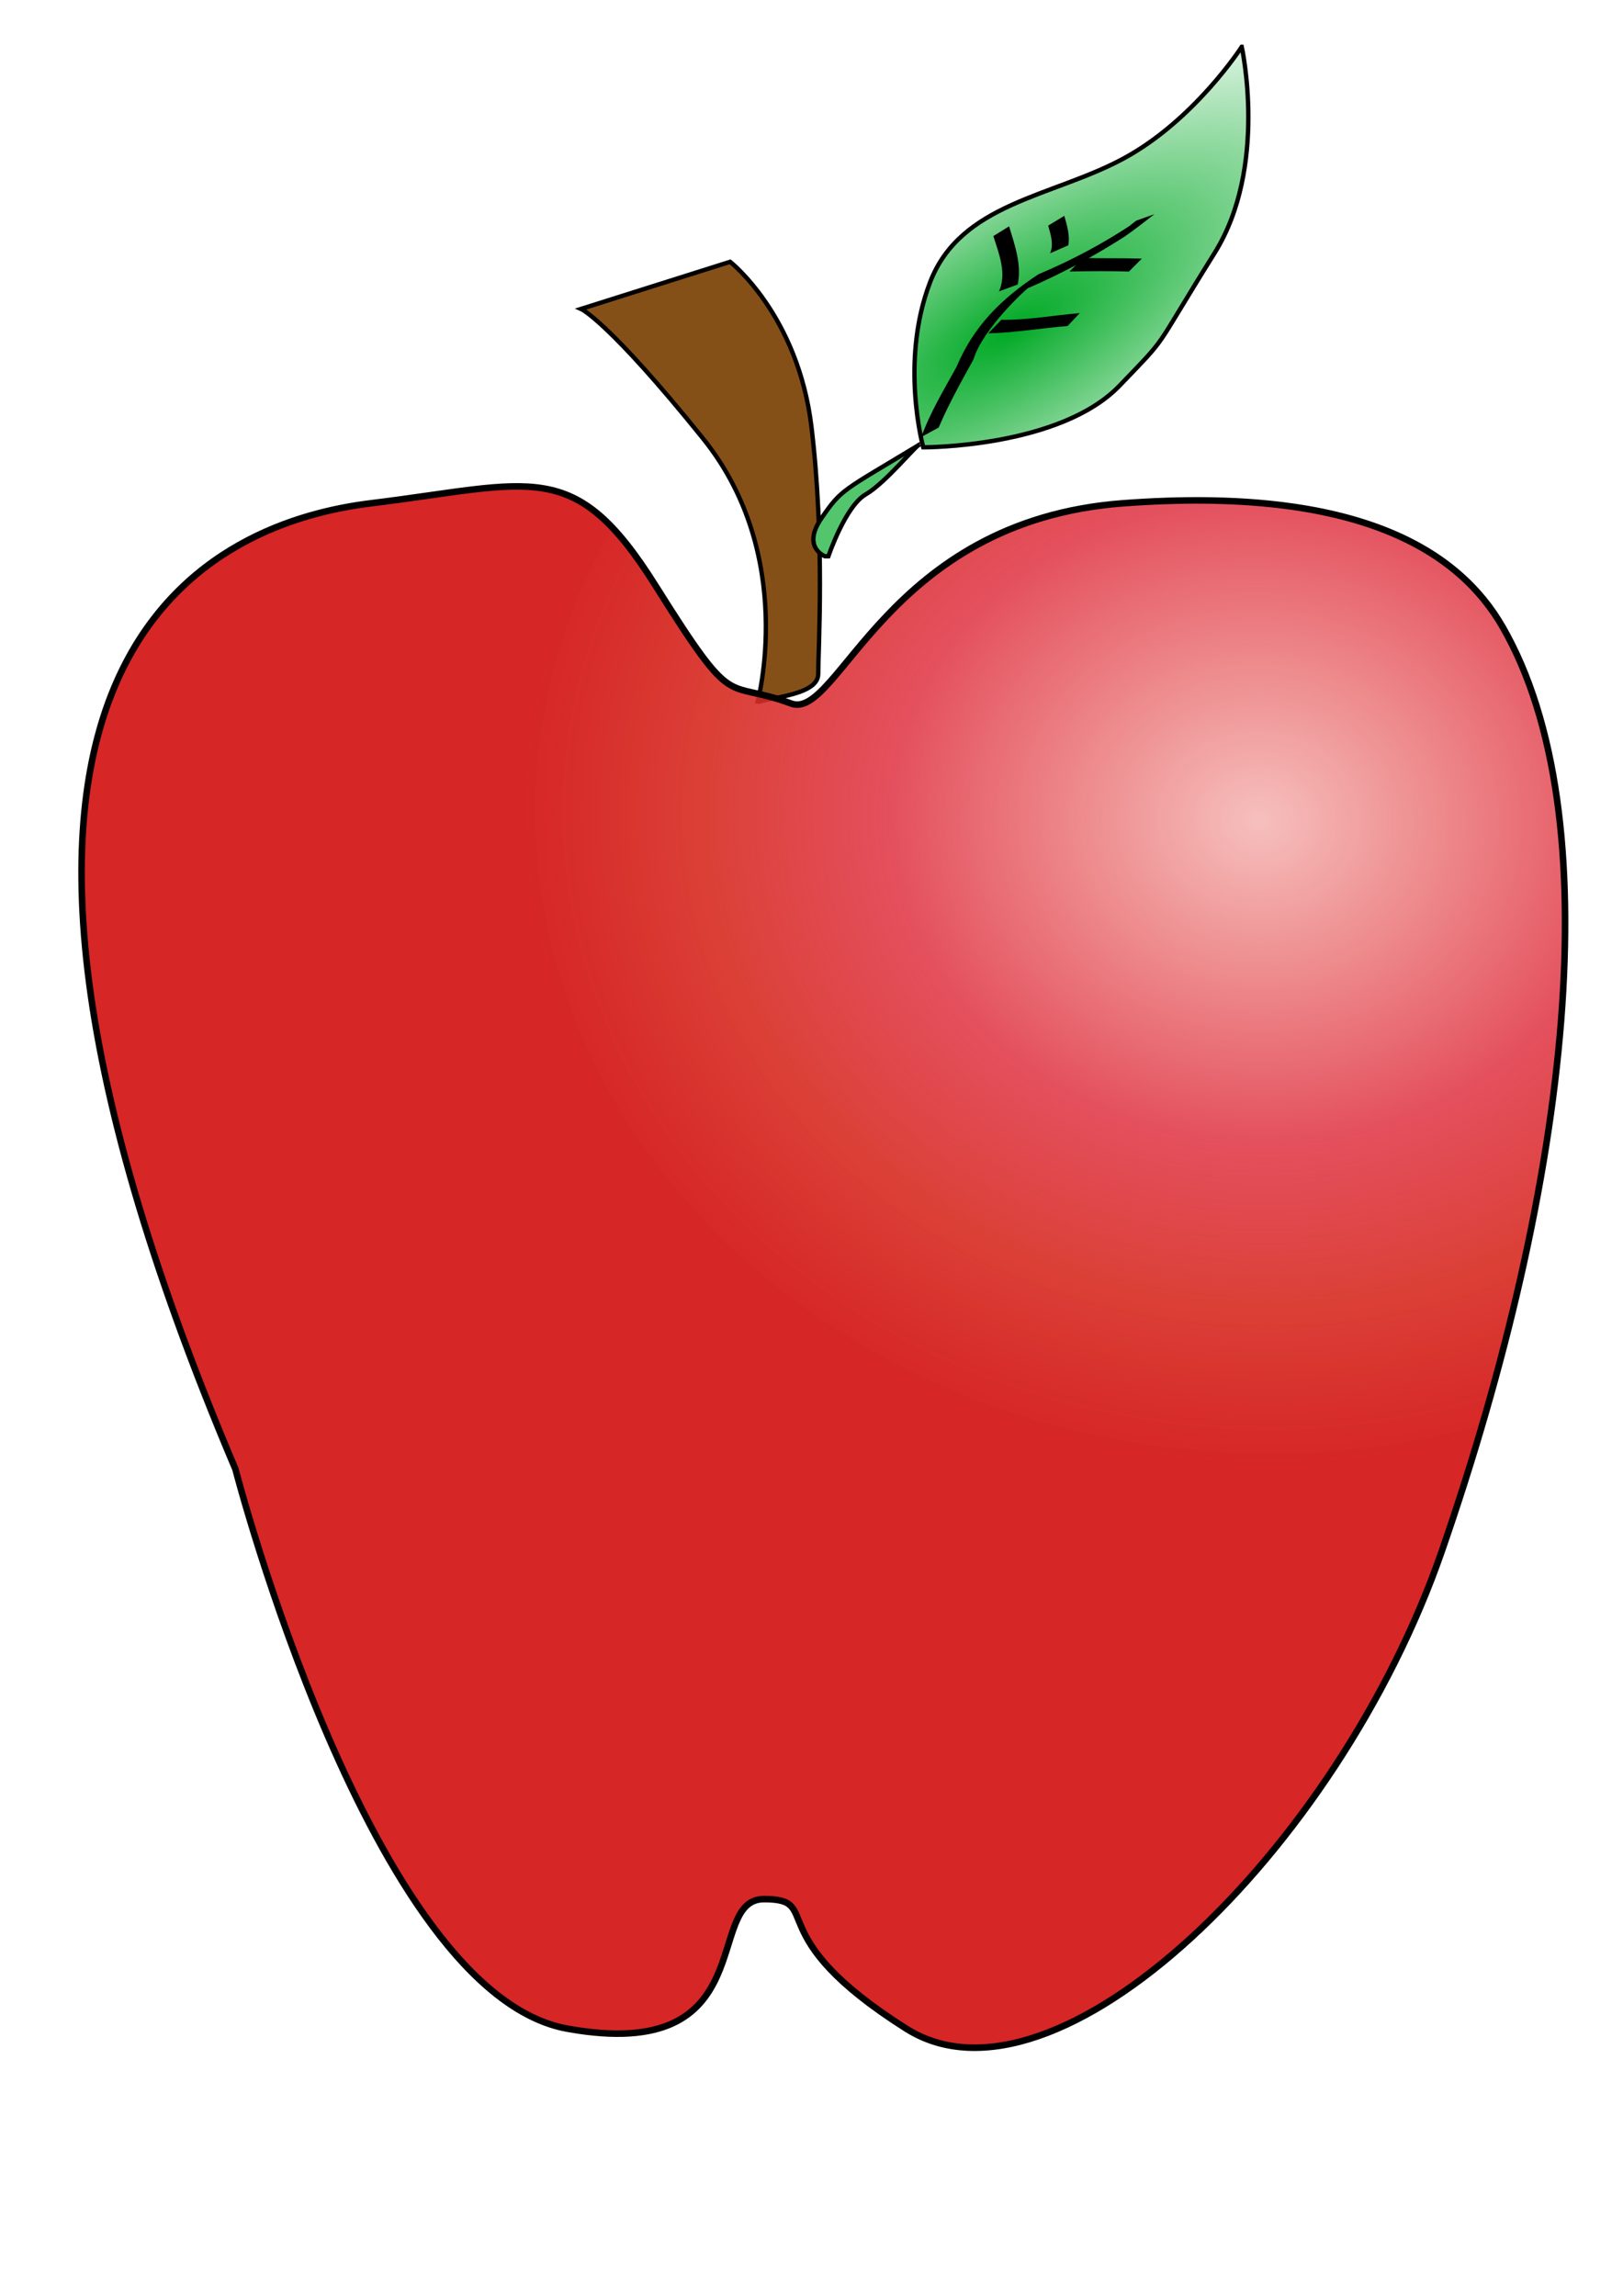 <?xml version="1.0"?><svg width="744.094" height="1052.362" xmlns="http://www.w3.org/2000/svg" xmlns:xlink="http://www.w3.org/1999/xlink">
 <defs>
  <linearGradient id="linearGradient4989">
   <stop stop-color="#00a925" offset="0" id="stop4991"/>
   <stop stop-color="#00a925" stop-opacity="0" offset="1" id="stop4993"/>
  </linearGradient>
  <linearGradient id="linearGradient2056">
   <stop stop-color="#e02720" stop-opacity="0.294" offset="0" id="stop2058"/>
   <stop stop-color="#dc1f30" stop-opacity="0.782" offset="0.5" id="stop2064"/>
   <stop stop-color="#d83026" stop-opacity="0.922" offset="0.75" id="stop2066"/>
   <stop stop-color="#d62626" offset="1" id="stop2060"/>
  </linearGradient>
  <radialGradient xlink:href="#linearGradient2056" r="112.074" id="radialGradient6492" gradientUnits="userSpaceOnUse" gradientTransform="matrix(-2.523, 1.412, -1.651, -2.227, 2278.19, 349.932)" fy="293.802" fx="481.975" cy="293.802" cx="481.975"/>
  <radialGradient xlink:href="#linearGradient4989" r="25.885" id="radialGradient6494" gradientUnits="userSpaceOnUse" gradientTransform="matrix(8.101, -5.109, 2.467, 2.953, -5295.25, 2815.04)" fy="214.696" fx="645.487" cy="214.696" cx="645.487"/>
 </defs>
 <g>
  <title>Layer 1</title>
  <g id="layer1">
   <g id="g6480">
    <path fill="#855018" fill-rule="evenodd" stroke="#000000" stroke-width="2" stroke-miterlimit="4" id="path3525" d="m347.162,322.483c0,0 18.641,-67.493 -24.854,-121.488c-43.495,-53.995 -55.922,-59.394 -55.922,-59.394l68.349,-21.598c0,0 31.068,24.298 37.281,75.593c6.214,51.295 3.107,102.59 3.107,113.389c0,10.799 -27.961,10.799 -27.961,13.499z"/>
    <path fill="url(#radialGradient6492)" fill-rule="evenodd" stroke="#000000" stroke-width="3" stroke-miterlimit="4" id="path1328" d="m107.941,673.448c-161.552,-380.662 -4.16,-434.631 62.135,-442.756c74.43,-9.121 93.203,-21.598 130.484,37.796c37.281,59.394 30.724,42.297 62.135,53.995c21.747,8.099 43.495,-83.692 152.231,-91.791c108.737,-8.099 154.232,22.375 173.979,56.694c49.708,86.391 31.068,253.775 -27.961,423.858c-47.755,137.6 -177.085,261.874 -245.434,218.678c-68.349,-43.196 -37.281,-59.394 -65.242,-59.394c-27.961,0 0,75.592 -90.096,59.394c-90.096,-16.198 -152.232,-256.474 -152.232,-256.474z"/>
    <g id="g6469">
     <path fill="url(#radialGradient6494)" fill-rule="evenodd" stroke="#000000" stroke-width="2" stroke-miterlimit="4" id="path4253" d="m569.296,21.463c0,0 -21.747,33.747 -54.368,51.295c-32.621,17.548 -74.562,20.248 -88.543,56.694c-13.981,36.446 -3.107,75.592 -3.107,75.592c0,0 62.663,0.26 90.096,-28.347c23.301,-24.298 13.98,-13.499 43.495,-60.744c24.636,-39.436 12.427,-94.491 12.427,-94.491z"/>
     <path fill="#000000" fill-rule="nonzero" stroke-width="1px" id="path5001" d="m422.416,200.289c3.912,-11.041 10.363,-21.634 16.118,-32.118c7.68,-18.25 19.959,-30.837 37.501,-42.42c15.628,-6.573 30.428,-14.503 44.159,-23.734c-9.438,7.014 -1.324,0.716 0.68,-0.853l8.401,-2.997c-4.554,3.509 -9.016,7.099 -13.814,10.377c-14.003,8.936 -28.695,16.875 -44.264,23.591c-0.937,0.629 -20.649,18.557 -24.877,32.613c-5.667,10.221 -11.486,20.676 -15.963,31.23l-7.938,4.31z"/>
     <path fill="#000000" fill-rule="nonzero" stroke-width="1px" id="path5003" d="m496.374,118.237c9.035,0.268 18.088,0.017 27.112,0.314l-5.917,5.926c-9.06,-0.292 -18.144,-0.189 -27.212,-0.009l6.017,-6.231z"/>
     <path fill="#000000" fill-rule="nonzero" stroke-width="1px" id="path5005" d="m459.093,146.584c12.043,0.184 23.96,-2.072 35.934,-3.056l-5.578,5.917c-12.151,0.95 -24.165,3.097 -36.373,3.37l6.017,-6.231z"/>
     <path fill="#000000" fill-rule="nonzero" stroke-width="1px" id="path5007" d="m457.996,133.577c3.694,-8.053 0.018,-17.245 -2.586,-25.369l7.236,-4.465c2.626,8.731 5.839,17.564 3.955,26.66l-8.605,3.174z"/>
     <path fill="#000000" fill-rule="nonzero" stroke-width="1px" id="path5009" d="m481.434,116.1c1.782,-4.107 0.27,-8.542 -0.865,-12.686l7.394,-4.478c1.215,4.398 2.669,9.015 1.802,13.525l-8.331,3.639z"/>
     <path fill="#53c56c" fill-rule="evenodd" stroke="#000000" stroke-width="2" stroke-miterlimit="4" id="path5741" d="m421.724,203.695c-35.728,21.598 -35.728,20.248 -45.048,33.747c-9.32,13.499 1.553,17.548 1.553,17.548l1.554,0c0,0 7.767,-22.948 17.087,-28.347c9.32,-5.4 23.301,-22.948 24.854,-22.948z"/>
    </g>
   </g>
  </g>
 </g>
</svg>